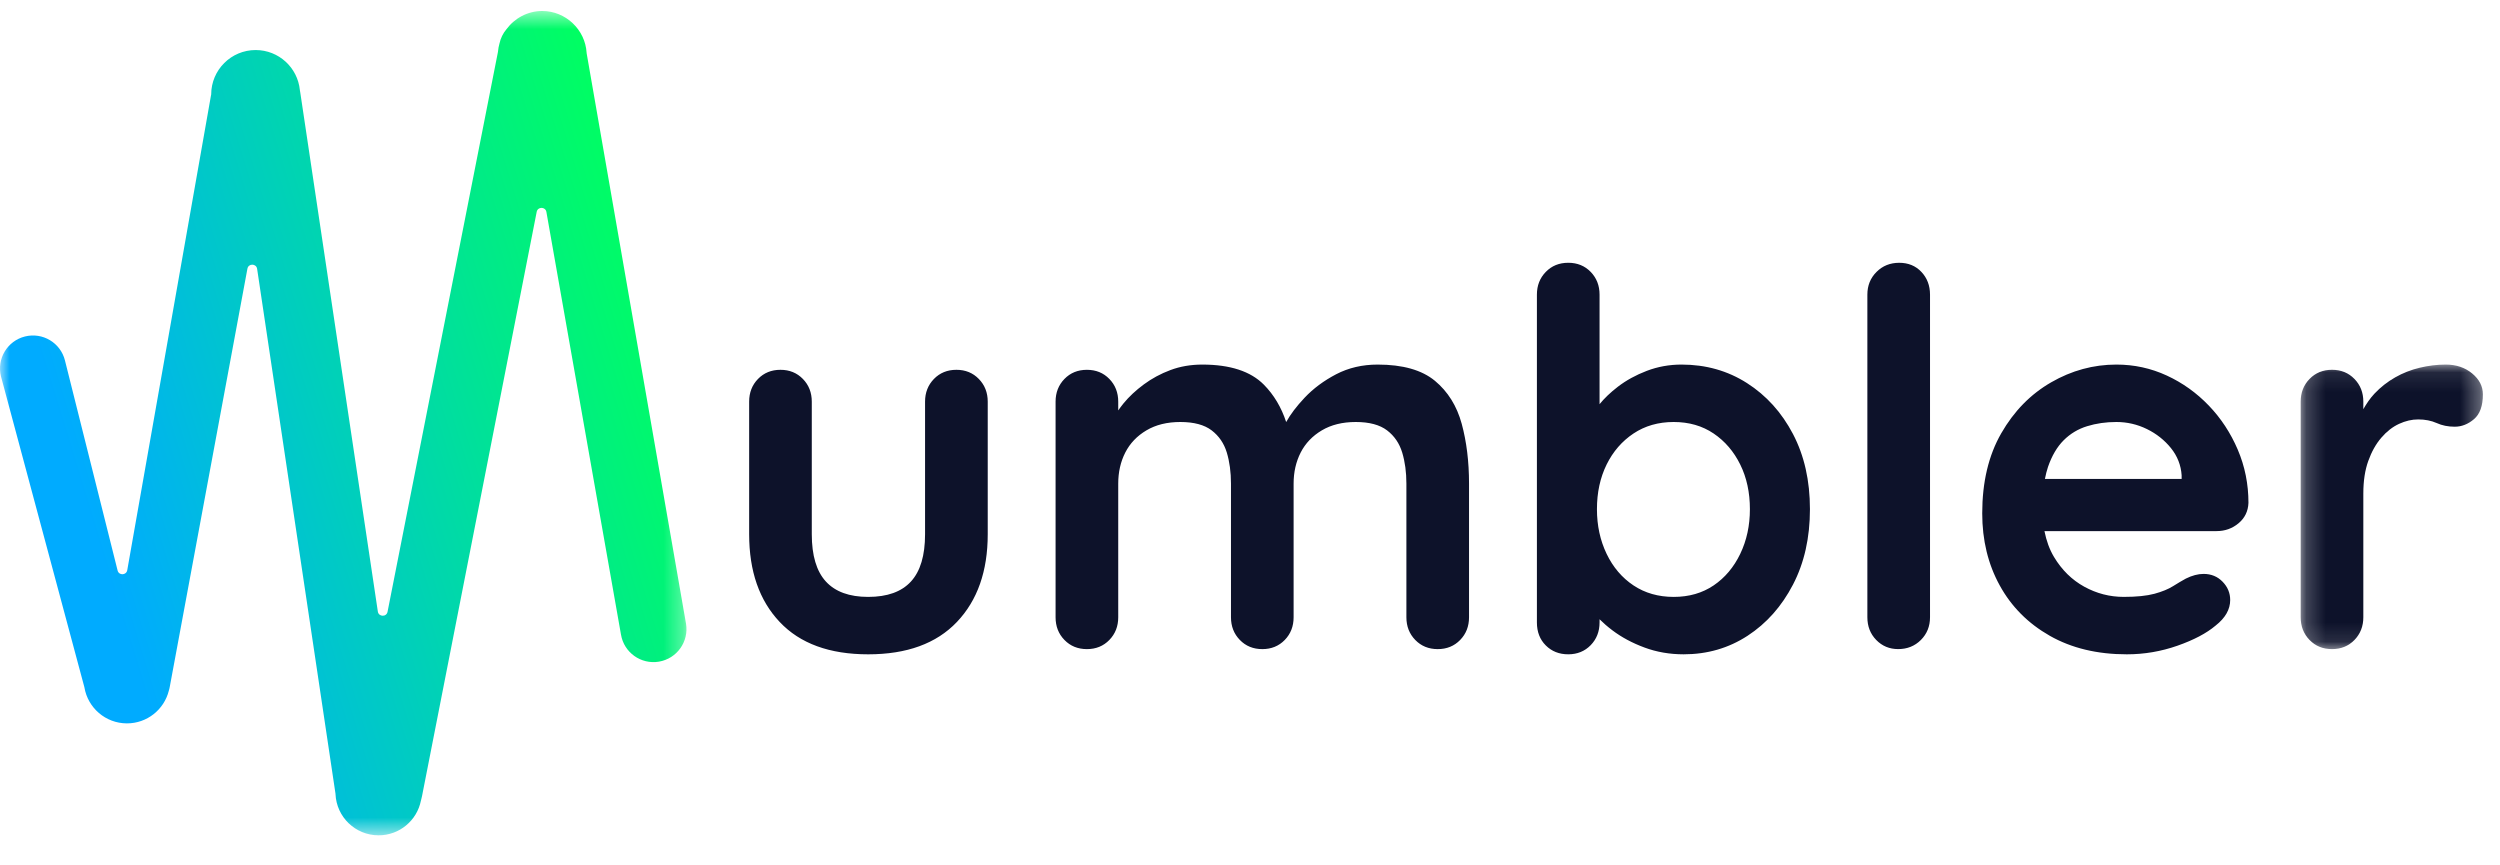 <svg xmlns="http://www.w3.org/2000/svg" xmlns:xlink="http://www.w3.org/1999/xlink" width="130" height="45" viewBox="0 0 130 45">
    <defs>
        <path id="6si7p9m7fa" d="M0.207 0.092L9.681 0.092 9.681 14.888 0.207 14.888z"/>
        <path id="3jsvt32yxc" d="M0 0.563L35.696 0.563 35.696 43.428 0 43.428z"/>
        <linearGradient id="pzvia9nbvd" x1="98.042%" x2="15.95%" y1="38.326%" y2="68.601%">
            <stop offset="0%" stop-color="#00FF61"/>
            <stop offset="100%" stop-color="#00ABFF"/>
        </linearGradient>
    </defs>
    <g fill="none" fill-rule="evenodd">
        <g>
            <g>
                <path fill="#0D122A" fill-rule="nonzero" d="M49.732 19.23c-.47 0-.86.159-1.167.475-.308.317-.462.71-.462 1.18v6.896c0 1.104-.244 1.924-.733 2.457-.488.534-1.23.801-2.225.801-.978 0-1.71-.267-2.2-.801-.488-.533-.732-1.353-.732-2.457v-6.895c0-.47-.154-.864-.462-1.18-.308-.317-.697-.476-1.168-.476-.47 0-.86.159-1.167.475-.308.317-.46.71-.46 1.18v6.896c0 1.919.528 3.44 1.587 4.56 1.058 1.123 2.593 1.684 4.602 1.684 2.008 0 3.547-.56 4.615-1.683 1.067-1.122 1.602-2.642 1.602-4.56v-6.896c0-.47-.155-.864-.463-1.18-.308-.317-.696-.476-1.167-.476M74.613 19.8c-.679-.56-1.67-.842-2.974-.842-.796 0-1.515.168-2.157.502-.643.336-1.191.743-1.643 1.222-.424.45-.741.871-.958 1.265-.251-.765-.636-1.413-1.16-1.944-.688-.696-1.755-1.045-3.203-1.045-.597 0-1.15.096-1.655.285-.508.19-.97.44-1.385.747-.417.308-.77.638-1.059.991-.101.124-.185.241-.271.36v-.455c0-.47-.154-.864-.462-1.181-.308-.317-.697-.475-1.167-.475-.471 0-.86.158-1.168.475-.308.317-.461.71-.461 1.18v11.213c0 .47.153.864.461 1.18.308.317.697.476 1.168.476.47 0 .86-.159 1.167-.476.308-.316.462-.71.462-1.18v-6.95c0-.597.122-1.136.366-1.616.245-.478.61-.863 1.1-1.153.488-.29 1.076-.435 1.764-.435.705 0 1.249.146 1.628.435.38.29.643.675.788 1.153.144.48.217 1.019.217 1.616v6.95c0 .47.154.864.462 1.18.307.317.697.476 1.168.476.47 0 .859-.159 1.167-.476.307-.316.46-.71.46-1.18v-6.95c0-.597.123-1.136.367-1.616.245-.478.611-.863 1.1-1.153.488-.29 1.076-.435 1.765-.435.705 0 1.248.146 1.628.435.38.29.642.675.787 1.153.145.48.218 1.019.218 1.616v6.95c0 .47.154.864.461 1.18.308.317.697.476 1.168.476.47 0 .86-.159 1.167-.476.308-.316.461-.71.461-1.18v-6.95c0-1.14-.127-2.176-.38-3.109-.253-.931-.72-1.678-1.397-2.24M90.493 28.8c-.335.696-.796 1.244-1.384 1.642-.588.398-1.281.597-2.077.597-.797 0-1.493-.2-2.09-.597-.597-.398-1.064-.946-1.399-1.643-.334-.696-.502-1.47-.502-2.32 0-.87.168-1.643.502-2.322.335-.679.802-1.217 1.399-1.615.597-.398 1.293-.598 2.09-.598.796 0 1.489.2 2.077.598.588.398 1.05.936 1.384 1.615.335.679.502 1.453.502 2.321 0 .851-.167 1.625-.502 2.321m.353-8.877c-1.005-.642-2.14-.964-3.407-.964-.633 0-1.235.109-1.805.326-.57.218-1.072.494-1.507.828-.392.302-.705.604-.95.906V15.32c0-.47-.154-.865-.461-1.181-.308-.317-.697-.475-1.167-.475-.472 0-.86.158-1.168.475-.308.316-.462.71-.462 1.181v17.048c0 .489.154.887.462 1.194.308.308.696.462 1.168.462.47 0 .859-.159 1.167-.475.307-.316.461-.71.461-1.181v-.167c.193.192.413.384.665.574.48.363 1.036.661 1.67.896.633.235 1.311.353 2.036.353 1.23 0 2.339-.321 3.326-.964.985-.642 1.773-1.529 2.361-2.66.588-1.13.882-2.439.882-3.923s-.294-2.787-.882-3.909c-.588-1.122-1.385-2.005-2.39-2.647M98.759 13.665c-.47 0-.864.158-1.18.475-.318.317-.476.71-.476 1.18v16.777c0 .471.153.865.461 1.182.308.316.688.474 1.141.474.47 0 .864-.158 1.181-.474.316-.317.475-.71.475-1.182V15.321c0-.47-.15-.864-.448-1.181-.299-.317-.683-.475-1.154-.475M107.31 22.895c.344-.344.75-.588 1.222-.733.47-.145.977-.218 1.52-.218.56 0 1.09.123 1.588.367s.914.575 1.25.99c.334.417.52.888.555 1.413v.19h-7.109c.044-.223.095-.435.16-.625.2-.579.47-1.04.814-1.384m7.547-1.805c-.633-.661-1.362-1.182-2.185-1.562-.824-.38-1.697-.57-2.62-.57-1.194 0-2.325.308-3.393.924-1.068.615-1.932 1.497-2.592 2.646-.662 1.15-.991 2.539-.991 4.167 0 1.394.302 2.643.91 3.747.605 1.104 1.474 1.977 2.605 2.62 1.131.642 2.466.963 4.004.963.905 0 1.782-.15 2.633-.448.851-.299 1.511-.647 1.982-1.045.507-.398.76-.841.76-1.33 0-.362-.13-.679-.393-.95-.263-.272-.593-.408-.992-.408-.289 0-.596.082-.922.244-.2.109-.42.241-.666.394-.244.154-.565.285-.962.394-.4.108-.934.163-1.603.163-.724 0-1.407-.177-2.05-.53-.642-.353-1.167-.868-1.574-1.547-.237-.395-.397-.847-.496-1.344h8.952c.435 0 .815-.135 1.14-.407.326-.271.498-.624.516-1.059 0-.977-.185-1.9-.556-2.769-.371-.868-.873-1.633-1.507-2.293" transform="translate(-415 -1480) translate(415 1480)"/>
                <g transform="translate(-415 -1480) translate(415 1480) translate(119.429 18.866)">
                    <mask id="tors1pn3yb" fill="#fff">
                        <use xlink:href="#6si7p9m7fa"/>
                    </mask>
                    <path fill="#0D122A" fill-rule="nonzero" d="M9.124.554c-.37-.307-.828-.462-1.37-.462-.453 0-.906.055-1.358.164-.452.108-.879.276-1.276.502-.398.226-.756.507-1.072.841-.23.243-.416.52-.584.813V2.02c0-.47-.154-.864-.461-1.18C2.695.522 2.305.363 1.835.363S.975.523.668.839c-.308.317-.461.71-.461 1.18v11.213c0 .47.153.864.46 1.18.308.318.697.476 1.168.476.47 0 .86-.158 1.168-.476.307-.316.461-.71.461-1.18V6.798c0-.651.085-1.217.258-1.696.172-.48.398-.883.678-1.208.281-.327.589-.566.924-.72.335-.154.665-.23.99-.23.362 0 .683.063.965.189.28.127.592.19.936.19.361 0 .696-.13 1.004-.393.308-.263.462-.692.462-1.29 0-.416-.186-.778-.557-1.086" mask="url(#tors1pn3yb)"/>
                </g>
                <g transform="translate(-415 -1480) translate(415 1480) translate(0 .009)">
                    <mask id="lnmde4v78e" fill="#fff">
                        <use xlink:href="#3jsvt32yxc"/>
                    </mask>
                    <path fill="url(#pzvia9nbvd)" fill-rule="nonzero" d="M35.673 32.422l-5.167-29.66-.002-.024C30.433 1.535 29.422.566 28.202.563c-.764-.002-1.447.376-1.87.953-.174.207-.3.459-.36.74-.038.135-.065.275-.077.418l-.002.018-5.739 29.105c-.05.289-.468.28-.507-.01L15.615 4.807c-.005-.038-.012-.076-.02-.114l-.002-.02c-.116-1.166-1.098-2.078-2.295-2.08-1.276-.003-2.313 1.03-2.316 2.305v.005l-.012.056-4.353 24.68c-.048.273-.434.287-.502.018L3.378 18.735c-.23-.92-1.16-1.477-2.08-1.247-.918.23-1.476 1.162-1.246 2.08l4.335 16.155.003.016c.179 1.058 1.097 1.865 2.207 1.868 1.052.002 1.937-.72 2.181-1.697.021-.068.039-.138.051-.21l4.036-21.734c.05-.289.468-.28.506.01l4.074 27.286.001.02c.051 1.192 1.032 2.144 2.237 2.146 1.089.003 1.999-.772 2.204-1.801l.006-.02c.02-.067.037-.136.05-.208l5.964-30.387c.05-.284.459-.282.506.003l3.878 21.975c.156.933 1.04 1.564 1.974 1.407.934-.157 1.564-1.041 1.408-1.975" mask="url(#lnmde4v78e)"/>
                </g>
            </g>
        </g>
    </g>
</svg>
